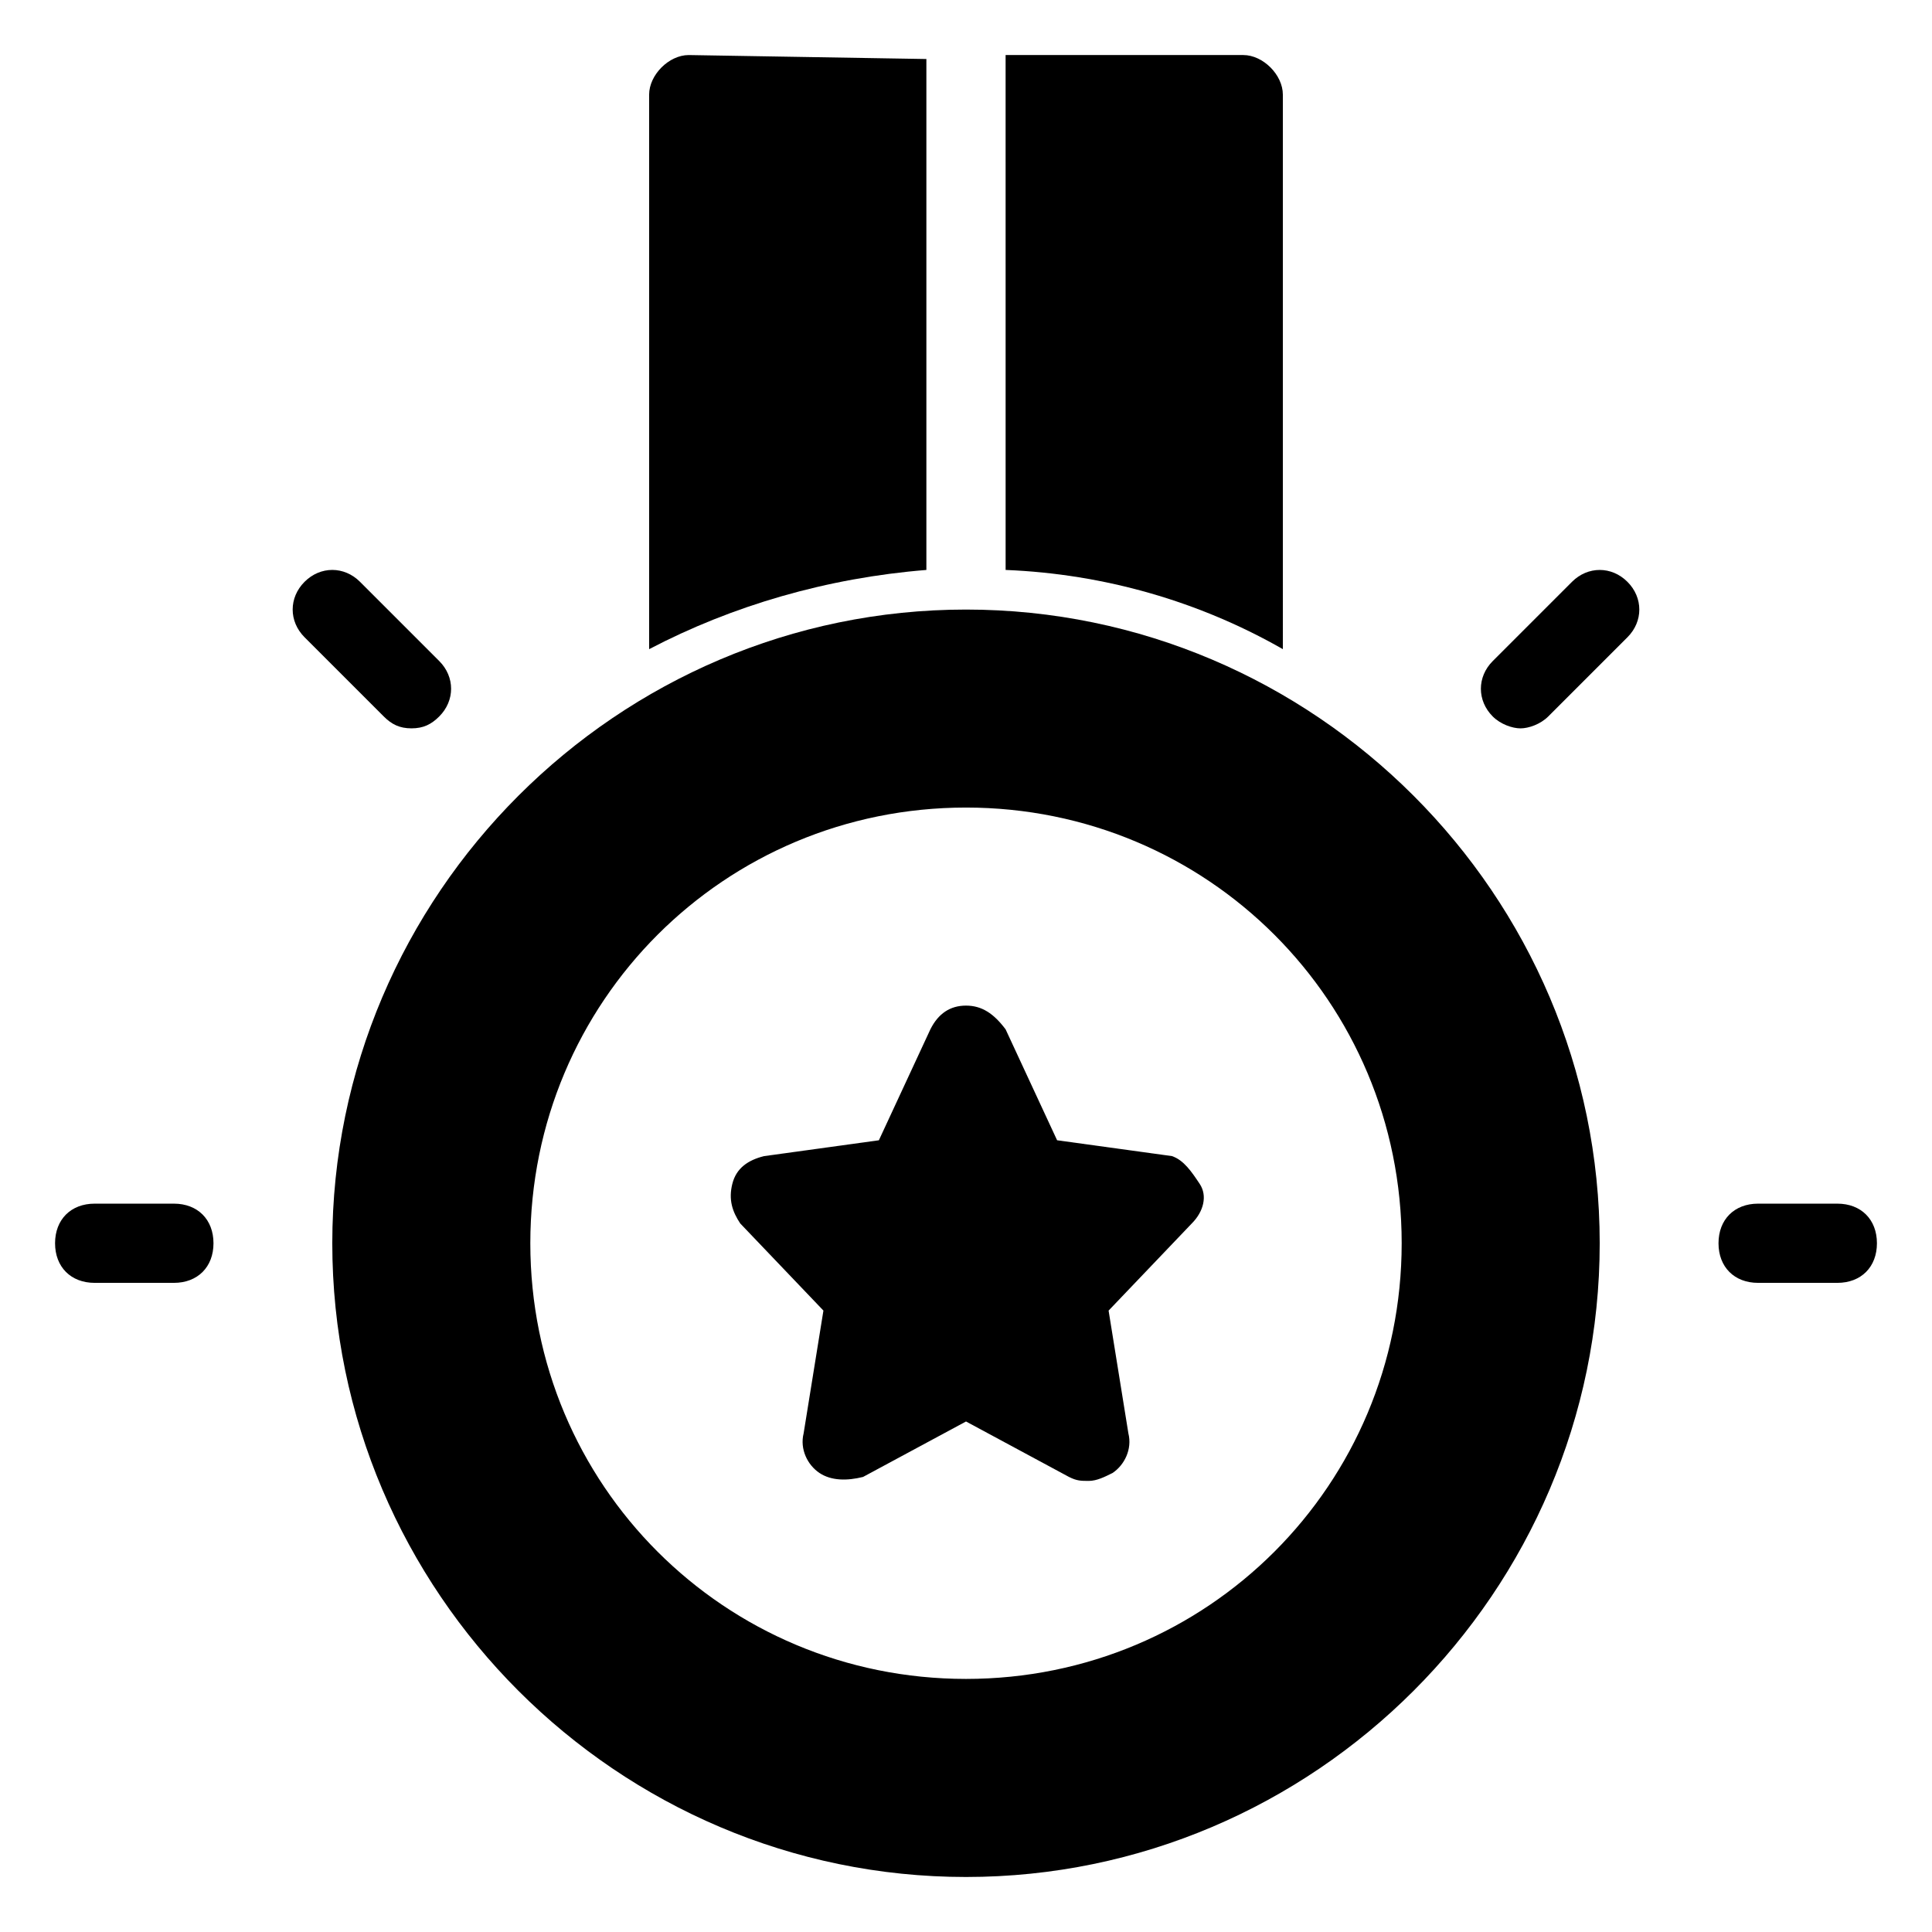 <?xml version="1.0" encoding="UTF-8"?>
<!-- Uploaded to: SVG Repo, www.svgrepo.com, Generator: SVG Repo Mixer Tools -->
<svg fill="#000000" width="800px" height="800px" version="1.1" viewBox="144 144 512 512" xmlns="http://www.w3.org/2000/svg">
 <g>
  <path d="m400 305.54c-92.363 0-167.94 75.57-167.94 167.94 0 92.363 75.57 167.94 167.94 167.94 92.363 0 167.94-75.57 167.94-167.94-0.004-92.367-75.574-167.94-167.94-167.94zm0 283.39c-64.027 0-115.46-51.43-115.46-115.46s51.43-115.46 115.46-115.46 115.46 51.43 115.46 115.46c-0.004 64.027-51.434 115.46-115.46 115.46z"/>
  <path d="m410.5 295.04c26.238 1.051 51.43 8.398 73.473 20.992l-0.004-146.95c0-5.246-5.246-10.496-10.496-10.496h-62.977v1.051z"/>
  <path d="m389.5 159.64v0l-62.977-1.051c-5.246 0-10.496 5.246-10.496 10.496v146.95c22.043-11.547 47.23-18.895 73.473-20.992z"/>
  <path d="m454.58 450.38-30.438-4.199-13.645-29.391c-3.148-4.195-6.301-6.293-10.496-6.293-4.199 0-7.348 2.098-9.445 6.297l-13.645 29.391-30.438 4.199c-4.199 1.051-7.348 3.148-8.398 7.348s0 7.348 2.098 10.496l22.043 23.09-5.246 32.539c-1.051 4.199 1.051 8.398 4.199 10.496 3.148 2.098 7.348 2.098 11.547 1.051l27.289-14.695 27.289 14.695c2.098 1.051 3.148 1.051 5.246 1.051 2.098 0 4.199-1.051 6.297-2.098 3.148-2.098 5.246-6.297 4.199-10.496l-5.246-32.539 22.043-23.09c3.148-3.148 4.199-7.348 2.098-10.496-2.106-3.156-4.203-6.305-7.352-7.356z"/>
  <path d="m630.91 462.98h-20.992c-6.297 0-10.496 4.199-10.496 10.496s4.199 10.496 10.496 10.496h20.992c6.297 0 10.496-4.199 10.496-10.496 0-6.301-4.199-10.496-10.496-10.496z"/>
  <path d="m560.59 298.19-20.992 20.992c-4.199 4.199-4.199 10.496 0 14.695 2.098 2.098 5.246 3.148 7.348 3.148 2.098 0 5.246-1.051 7.348-3.148l20.992-20.992c4.199-4.199 4.199-10.496 0-14.695s-10.496-4.199-14.695 0z"/>
  <path d="m190.08 462.98h-20.992c-6.297 0-10.496 4.199-10.496 10.496s4.199 10.496 10.496 10.496h20.992c6.297 0 10.496-4.199 10.496-10.496 0-6.301-4.199-10.496-10.496-10.496z"/>
  <path d="m253.05 337.02c3.148 0 5.246-1.051 7.348-3.148 4.199-4.199 4.199-10.496 0-14.695l-20.992-20.992c-4.199-4.199-10.496-4.199-14.695 0-4.199 4.199-4.199 10.496 0 14.695l20.992 20.992c2.098 2.098 4.199 3.148 7.348 3.148z"/>
 </g>
</svg>